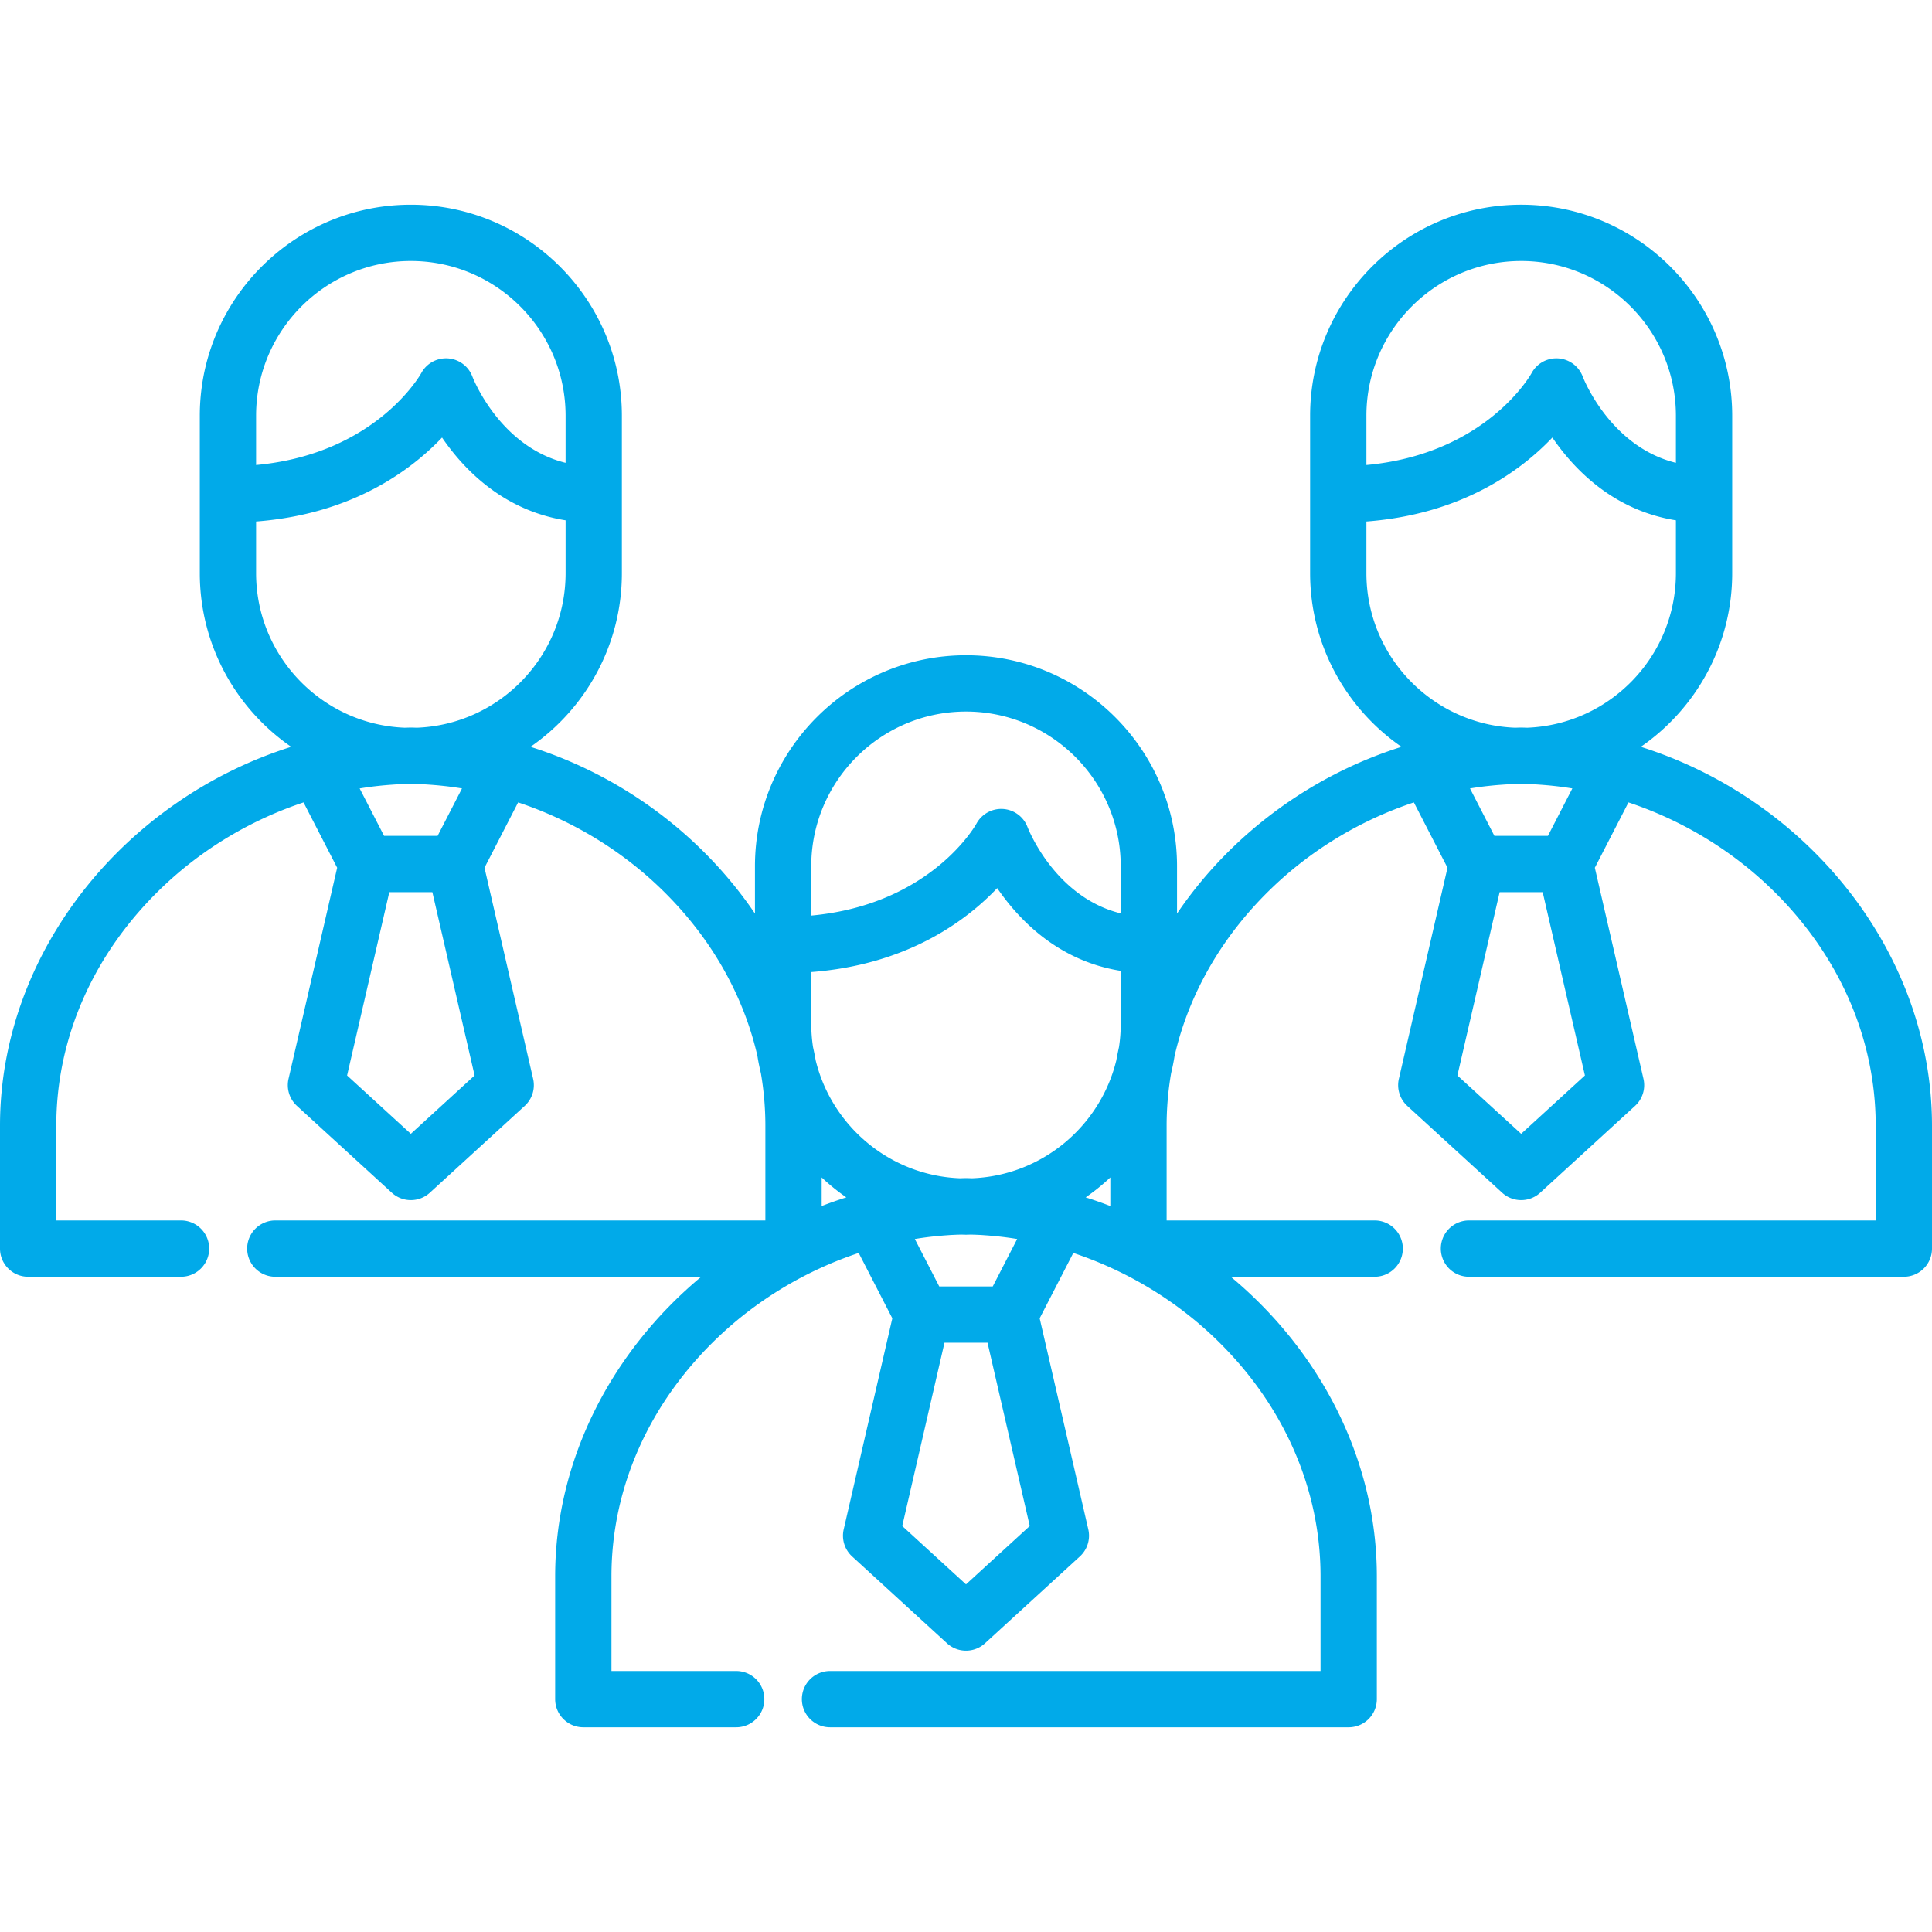 <svg xmlns="http://www.w3.org/2000/svg" version="1.1" xmlns:xlink="http://www.w3.org/1999/xlink" width="512" height="512" x="0" y="0" viewBox="0 0 512 512" style="enable-background:new 0 0 512 512" xml:space="preserve" class=""><g><path d="M434.834 197.918c14.616-10.1 24.216-26.963 24.216-46.032v-41.709c0-30.838-25.089-55.926-55.927-55.926s-55.926 25.089-55.926 55.926v41.709c0 19.07 9.6 35.933 24.216 46.032-24.498 7.724-45.578 23.668-59.486 44.187v-12.526c0-30.838-25.089-55.926-55.927-55.926s-55.926 25.089-55.926 55.926v12.526c-13.908-20.518-34.989-36.463-59.487-44.187 14.616-10.1 24.216-26.963 24.216-46.032v-41.708c0-30.838-25.088-55.926-55.927-55.926-27.947 0-51.172 20.605-55.281 47.421a56.131 56.131 0 0 0-.645 8.505v41.708c0 19.07 9.601 35.933 24.216 46.032C33.047 211.827 0 252.401 0 298.331v32.56c0 4.12 3.34 7.459 7.459 7.459h40.518a7.459 7.459 0 1 0 0-14.918H14.918v-25.101c0-23.545 10.058-46.066 28.32-63.418 10.652-10.12 23.493-17.706 37.203-22.265l8.912 17.314L76.466 285.9a7.458 7.458 0 0 0 2.233 7.177l25.141 23.01c1.425 1.304 3.23 1.957 5.035 1.957s3.61-.652 5.035-1.957l25.14-23.01a7.461 7.461 0 0 0 2.233-7.177l-12.886-55.937 8.912-17.315c13.71 4.559 26.551 12.144 37.204 22.265 13.404 12.735 22.38 28.257 26.212 44.923.239 1.551.555 3.076.919 4.582a82.33 82.33 0 0 1 1.188 13.913v25.101H72.839a7.46 7.46 0 0 0 0 14.918h113c-23.526 19.576-38.716 48.246-38.716 79.38v32.56c0 4.12 3.34 7.459 7.459 7.459H195.1a7.459 7.459 0 1 0 0-14.918h-33.058V417.73c0-23.545 10.058-46.066 28.32-63.418 10.652-10.12 23.493-17.706 37.203-22.265l8.912 17.315-12.886 55.937a7.459 7.459 0 0 0 2.233 7.177l25.141 23.011a7.44 7.44 0 0 0 5.035 1.957 7.438 7.438 0 0 0 5.036-1.957l25.14-23.011a7.461 7.461 0 0 0 2.233-7.177l-12.886-55.937 8.912-17.315c13.71 4.559 26.551 12.144 37.203 22.265 18.262 17.351 28.32 39.873 28.32 63.418v25.101H219.963a7.459 7.459 0 1 0 0 14.918h137.454a7.459 7.459 0 0 0 7.459-7.459v-32.56c0-31.135-15.19-59.805-38.715-79.38h38.146a7.459 7.459 0 1 0 0-14.918h-55.14V298.33c0-4.692.406-9.342 1.19-13.92.362-1.501.677-3.02.915-4.565 3.83-16.67 12.808-32.195 26.214-44.933 10.653-10.12 23.494-17.706 37.204-22.265l8.912 17.314-12.886 55.939a7.459 7.459 0 0 0 2.233 7.177l25.14 23.01a7.431 7.431 0 0 0 5.035 1.957 7.434 7.434 0 0 0 5.035-1.957l25.141-23.01a7.46 7.46 0 0 0 2.233-7.177l-12.886-55.938 8.912-17.314c13.71 4.559 26.551 12.145 37.203 22.265 18.262 17.351 28.32 39.873 28.32 63.418v25.101H389.171a7.46 7.46 0 0 0 0 14.918h115.37a7.459 7.459 0 0 0 7.459-7.459v-32.56c0-45.93-33.047-86.504-77.166-100.413zM67.867 110.177c0-22.612 18.396-41.008 41.009-41.008s41.009 18.396 41.009 41.008v12.478c-17.274-4.261-24.383-22.043-24.706-22.872a7.457 7.457 0 0 0-13.539-.899c-.123.23-11.931 21.413-43.773 24.35v-13.057zm41.01 190.295-16.895-15.463 11.19-48.574h11.41l11.19 48.574-16.895 15.463zm-13.563-91.525a92.489 92.489 0 0 1 4.378-.611c.207-.024.414-.044.621-.067 1.16-.126 2.32-.227 3.482-.309.322-.023.644-.049.967-.068a85.396 85.396 0 0 1 2.858-.113c.419.009.834.032 1.255.032.421 0 .836-.023 1.255-.032.953.027 1.906.056 2.857.113.323.019.645.046.969.068 1.162.083 2.321.183 3.48.309.208.022.416.043.624.067 1.462.169 2.921.372 4.376.611l-6.468 12.569h-14.184l-6.47-12.569zm15.195-16.095c-.509-.014-1.018-.033-1.53-.04a3.435 3.435 0 0 0-.203 0h-.001c-.511.007-1.019.026-1.53.04-21.859-.861-39.378-18.902-39.378-40.967v-13.681c25.382-1.934 40.976-13.502 49.279-22.244 5.816 8.511 16.244 19.304 32.739 21.929v13.996c.001 22.065-17.518 40.106-39.376 40.967zm104.481 36.726c.001-22.612 18.398-41.008 41.01-41.008 4.24 0 8.331.646 12.181 1.847 16.682 5.2 28.827 20.789 28.827 39.162v12.478c-17.273-4.261-24.383-22.042-24.705-22.872a7.457 7.457 0 0 0-6.481-4.799 7.478 7.478 0 0 0-7.058 3.901c-.124.23-11.931 21.413-43.773 24.35v-13.059zm2.762 90.03v-7.574a56.32 56.32 0 0 0 6.537 5.284 112.53 112.53 0 0 0-6.537 2.29zM256 419.873l-16.895-15.464 11.191-48.574h11.41l11.19 48.574L256 419.873zm-13.56-91.525a92.489 92.489 0 0 1 4.378-.611c.207-.024.414-.044.621-.067 1.16-.126 2.32-.227 3.482-.309.322-.023.644-.049.967-.068a88.154 88.154 0 0 1 2.858-.113c.419.009.834.032 1.255.032s.836-.023 1.255-.032c.953.028 1.906.056 2.857.113.322.019.645.046.968.068 1.162.083 2.322.183 3.48.309.208.022.416.043.624.067 1.462.17 2.922.372 4.376.611l-6.469 12.57h-14.183l-6.469-12.57zm51.808-8.74a111.02 111.02 0 0 0-6.537-2.29 56.329 56.329 0 0 0 6.537-5.285v7.575zm2.761-48.322c0 2.105-.16 4.173-.467 6.194a96.589 96.589 0 0 0-.714 3.56c-4.266 17.407-19.667 30.482-38.195 31.212-.51-.014-1.018-.033-1.53-.04a3.435 3.435 0 0 0-.203 0c-.511.007-1.02.026-1.53.04-18.524-.729-33.925-13.799-38.193-31.203a96.933 96.933 0 0 0-.717-3.574 41.176 41.176 0 0 1-.467-6.19v-13.68c25.382-1.934 40.976-13.502 49.279-22.244 5.816 8.51 16.244 19.303 32.738 21.929v13.996zm65.106-161.109c0-22.612 18.396-41.008 41.008-41.008s41.009 18.396 41.009 41.008v12.478c-17.273-4.262-24.384-22.043-24.705-22.872a7.457 7.457 0 0 0-13.539-.898c-.124.23-11.93 21.413-43.772 24.35v-13.058zm41.008 190.295-16.895-15.463 11.19-48.574h11.41l11.19 48.574-16.895 15.463zm-13.56-91.525a92.588 92.588 0 0 1 4.376-.611c.208-.024.416-.045.624-.067a92.468 92.468 0 0 1 3.48-.309c.323-.023.645-.049.969-.068a87.98 87.98 0 0 1 2.857-.113c.419.009.834.032 1.255.032.421 0 .836-.023 1.255-.032.953.027 1.906.056 2.858.113.322.019.645.046.968.068 1.162.083 2.323.183 3.482.309.207.022.414.043.621.067 1.463.17 2.922.372 4.378.611l-6.469 12.569h-14.183l-6.471-12.569zm15.191-16.095c-.509-.014-1.018-.033-1.53-.04a3.435 3.435 0 0 0-.203 0h-.001c-.511.007-1.019.026-1.53.04-21.857-.861-39.376-18.902-39.376-40.967v-13.681c25.381-1.934 40.975-13.502 49.278-22.244 5.816 8.511 16.244 19.304 32.739 21.929v13.996c.001 22.065-17.519 40.106-39.377 40.967z" fill="#01aae9" opacity="1" data-original="#000000"></path></g></svg>